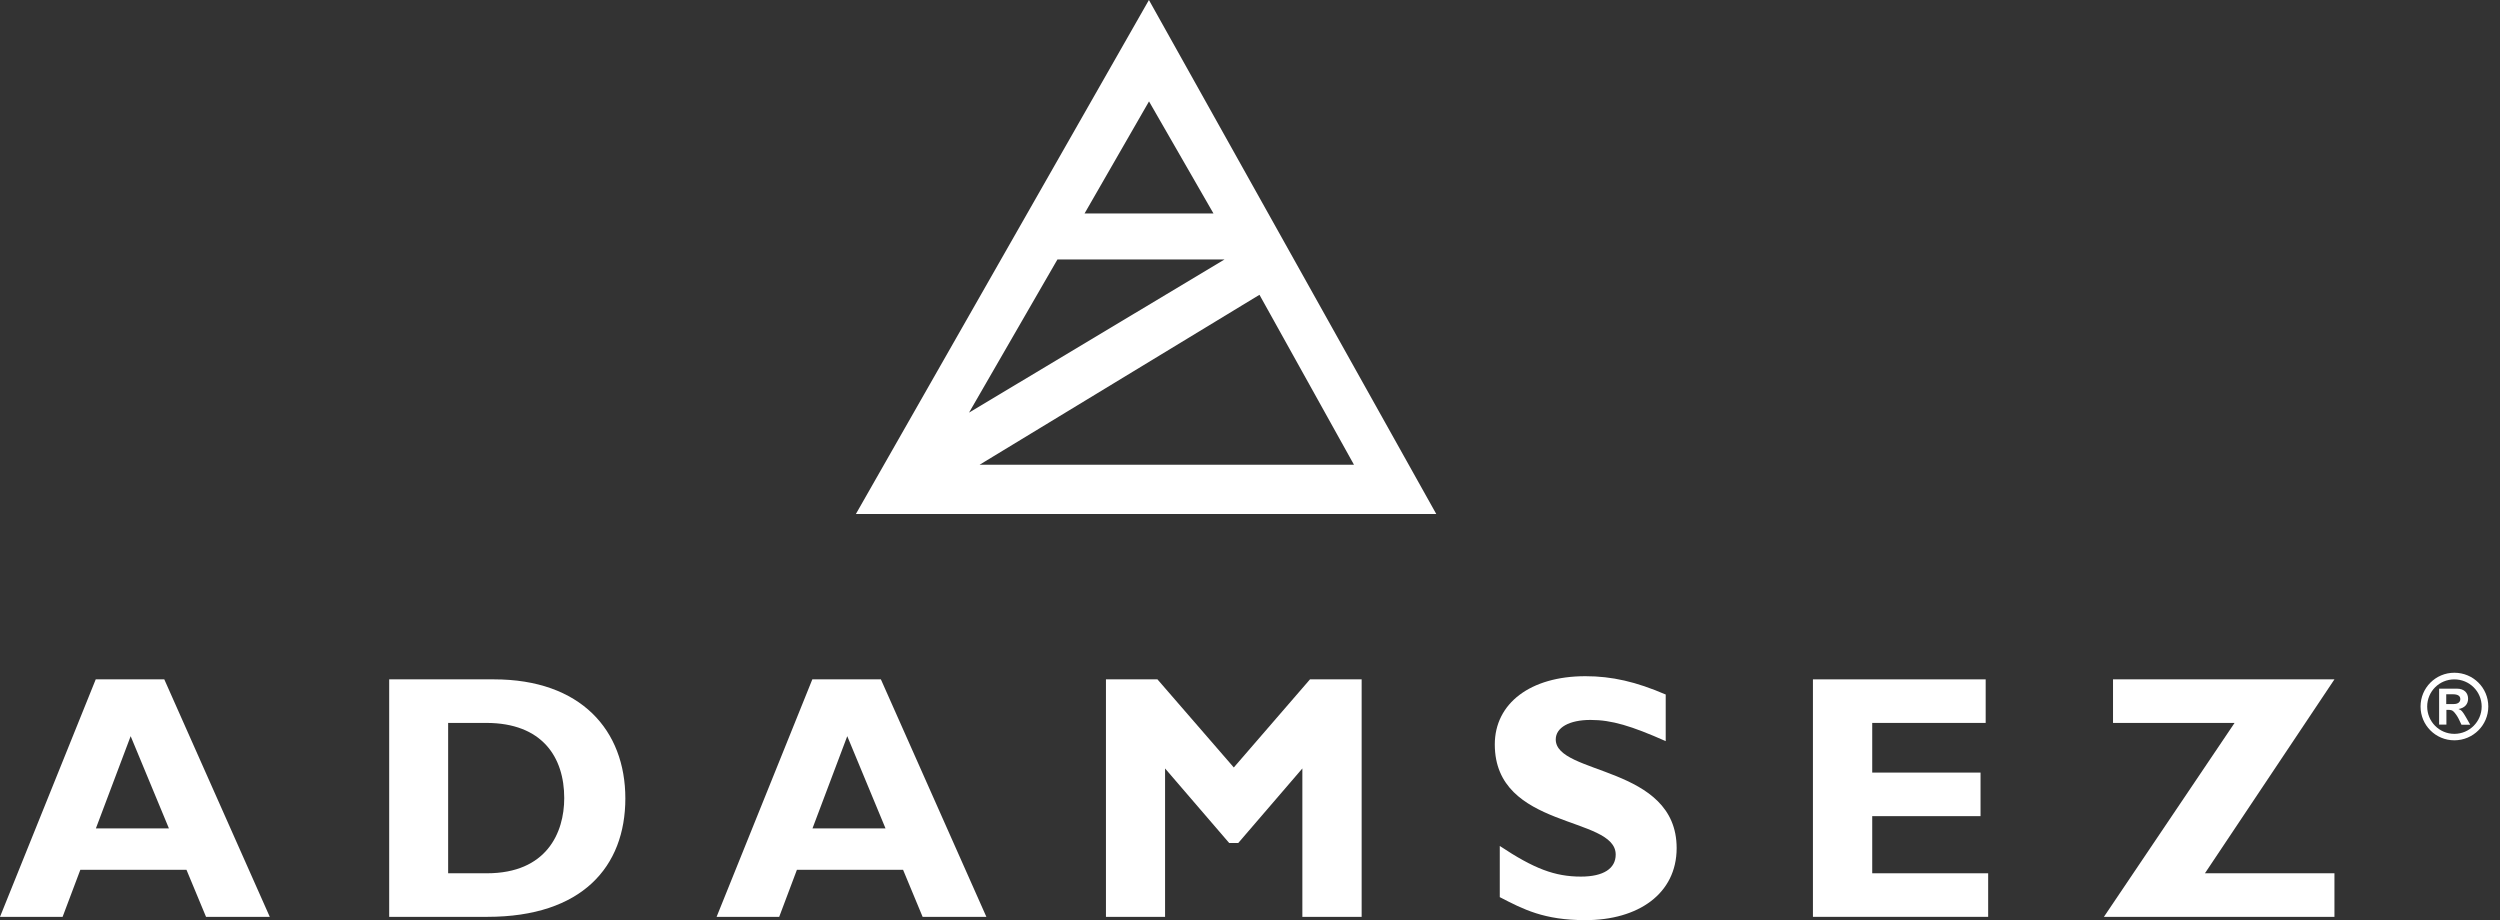 <svg width="144" height="53" viewBox="0 0 144 53" fill="none" xmlns="http://www.w3.org/2000/svg">
<rect x="0" y="0" width="144" height="53" fill="#333333" stroke="none"/>
<path d="M72.548 16.985L77.988 26.767H56.428L72.537 16.985H72.548ZM60.897 14.947H70.53L55.816 23.767L60.907 14.947H60.897ZM66.178 5.831L69.896 12.295H62.471L66.189 5.831H66.178ZM66.178 0L49.298 29.608H82.73L66.178 0Z" fill="white"/>
<path d="M9.739 47.716H5.523L7.526 42.403L9.73 47.716H9.739ZM9.463 39.131H5.514L0 52.81H3.606L4.627 50.101H10.741L11.867 52.81H15.539L9.463 39.131Z" fill="white"/>
<path d="M25.823 41.64H28.007C31.241 41.64 32.5 43.624 32.5 45.97C32.5 47.974 31.479 50.301 28.045 50.301H25.813V41.63L25.823 41.64ZM22.417 39.131V52.81H28.074C33.53 52.81 36.02 49.92 36.02 45.989C36.02 42.059 33.454 39.131 28.455 39.131H22.417Z" fill="white"/>
<path d="M51.015 47.716H46.799L48.802 42.403L51.006 47.716H51.015ZM50.739 39.131H46.79L41.276 52.81H44.882L45.902 50.101H52.017L53.143 52.81H56.815L50.739 39.131Z" fill="white"/>
<path d="M71.067 44.206L66.669 39.131H63.703V52.81H67.108V44.263L70.8 48.556H71.324L75.016 44.263V52.81H78.431V39.131H75.455L71.067 44.206Z" fill="white"/>
<path d="M95.954 40.008C94.228 39.264 92.845 38.949 91.318 38.949C88.151 38.949 86.1 40.514 86.1 42.879C86.1 47.792 93.064 46.972 93.064 49.223C93.064 50.024 92.368 50.492 91.061 50.492C89.554 50.492 88.352 50.034 86.387 48.727V51.675C87.751 52.38 88.934 53 91.318 53C94.371 53 96.575 51.474 96.575 48.851C96.575 44.072 89.611 44.654 89.611 42.593C89.611 41.906 90.393 41.468 91.614 41.468C92.835 41.468 93.961 41.811 95.945 42.689V40.018L95.954 40.008Z" fill="white"/>
<path d="M114.518 50.301H107.84V47.01H114.079V44.501H107.84V41.64H114.375V39.131H104.425V52.81H114.518V50.301Z" fill="white"/>
<path d="M134.464 39.131H121.71V41.64H128.712L121.186 52.81H134.464V50.301H127.004L134.464 39.131Z" fill="white"/>
<path d="M141.37 38.75C140.292 38.75 139.424 39.618 139.424 40.696C139.424 41.774 140.292 42.642 141.37 42.642C142.448 42.642 143.326 41.774 143.326 40.696C143.326 39.618 142.458 38.75 141.37 38.75ZM141.37 39.132C142.238 39.132 142.944 39.828 142.944 40.696C142.944 41.564 142.238 42.27 141.37 42.27C140.502 42.27 139.806 41.564 139.806 40.696C139.806 39.828 140.502 39.132 141.37 39.132ZM140.903 40.562V39.99H141.285C141.571 39.99 141.714 40.086 141.714 40.267C141.714 40.41 141.618 40.553 141.332 40.553H140.903V40.562ZM142.286 41.745L142.048 41.326C141.838 40.963 141.781 40.906 141.609 40.839C141.962 40.782 142.162 40.562 142.162 40.248C142.162 39.923 141.952 39.666 141.514 39.666H140.493V41.736H140.913V40.887H140.989C141.17 40.887 141.246 40.906 141.332 40.992C141.418 41.078 141.542 41.249 141.618 41.402L141.781 41.745H142.296H142.286Z" fill="white"/>
</svg>
